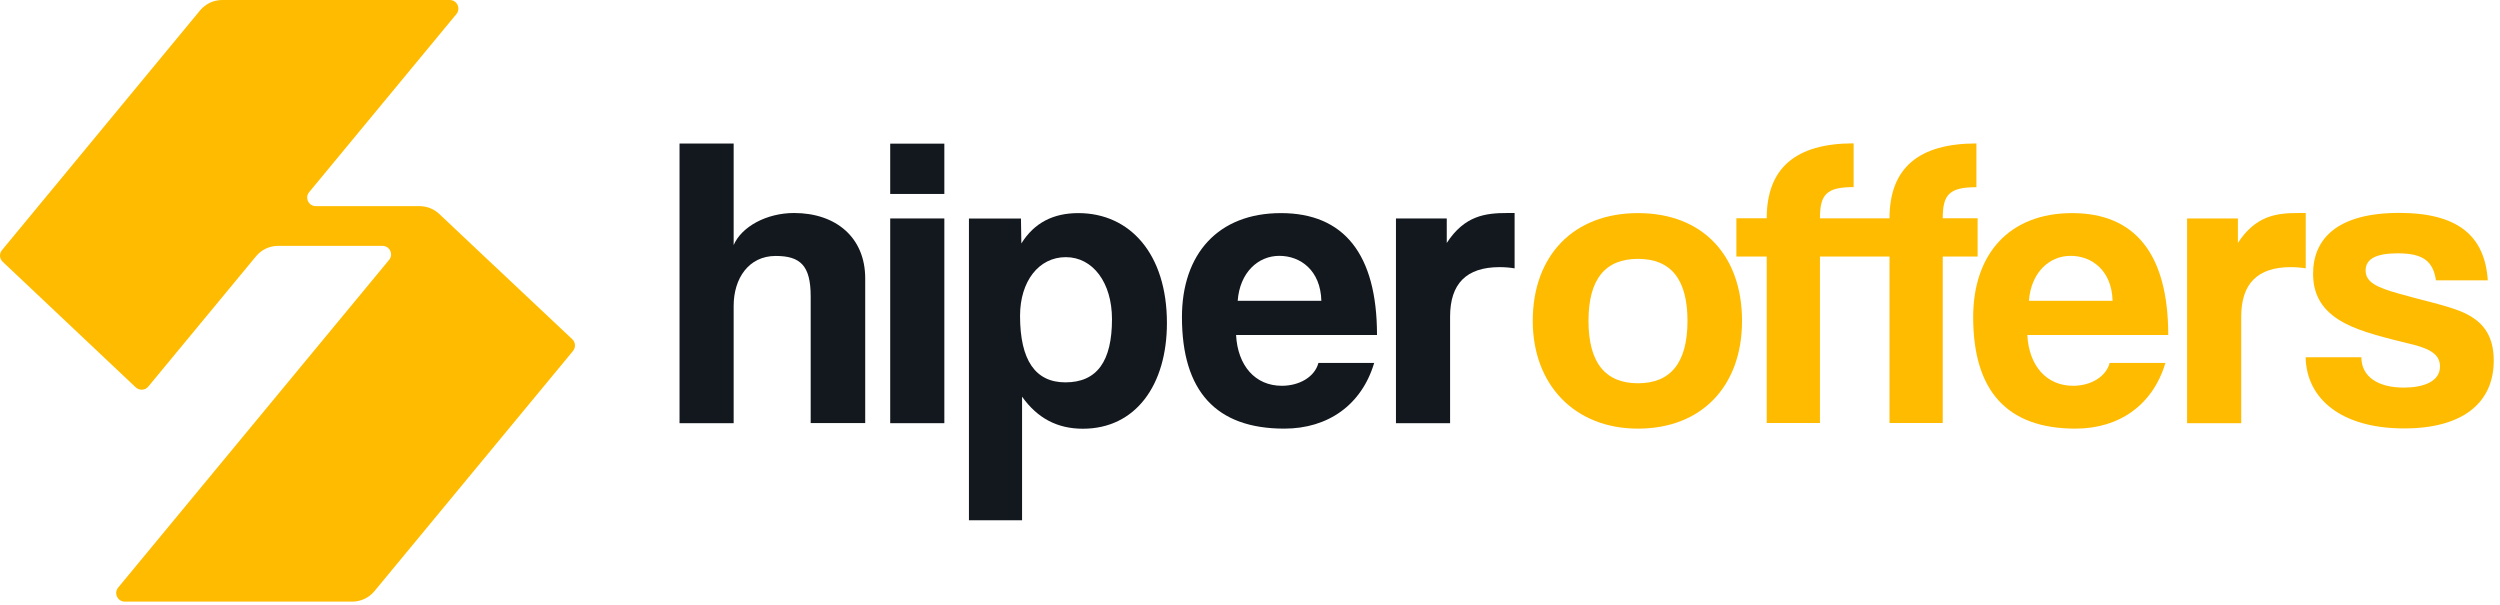 <svg xmlns="http://www.w3.org/2000/svg" fill="none" viewBox="0 0 248 60" height="60" width="248">
<path fill="#13181F" d="M80.419 41.98V29.39C80.419 26.34 79.389 25.39 76.949 25.39C74.269 25.39 72.779 27.62 72.779 30.34V41.98H67.409V14.24H72.779V24.31C73.559 22.49 76.039 21.13 78.769 21.13C82.939 21.13 85.829 23.57 85.829 27.61V41.97H80.419V41.98Z"></path>
<path fill="#13181F" d="M88.309 19.24V14.25H93.679V19.24H88.309ZM88.309 41.98V21.67H93.679V41.98H88.309Z"></path>
<path fill="#13181F" d="M96.119 51.6V21.68H101.279L101.319 24.15C102.599 22.09 104.499 21.14 106.969 21.14C112.089 21.14 115.759 25.19 115.759 32.04C115.759 38.19 112.659 42.53 107.419 42.53C104.899 42.53 102.919 41.5 101.389 39.35V51.61H96.109L96.119 51.6ZM110.309 31.66C110.309 28.03 108.409 25.51 105.729 25.51C103.049 25.51 101.189 27.9 101.189 31.33C101.189 35.75 102.719 37.93 105.689 37.93C108.829 37.93 110.309 35.83 110.309 31.66Z"></path>
<path fill="#13181F" d="M122.619 33.23C122.779 36.28 124.519 38.27 127.159 38.27C128.889 38.27 130.419 37.4 130.789 36H136.319C135.079 40.17 131.739 42.52 127.399 42.52C120.629 42.52 117.249 38.8 117.249 31.46C117.249 25.19 120.839 21.14 127.069 21.14C133.299 21.14 136.599 25.19 136.599 33.23H122.609H122.619ZM131.079 29.84C130.999 26.83 129.019 25.38 126.909 25.38C124.799 25.38 122.989 27.03 122.779 29.84H131.069H131.079Z"></path>
<path fill="#13181F" d="M138.479 41.98V21.67H143.519V24.1C145.289 21.38 147.359 21.13 149.549 21.13H150.249V26.62C149.759 26.54 149.259 26.5 148.759 26.5C145.459 26.5 143.849 28.15 143.849 31.41V41.98H138.479Z"></path>
<path fill="#FFBB00" d="M152.049 31.83C152.049 25.39 156.059 21.14 162.489 21.14C168.919 21.14 172.809 25.35 172.809 31.83C172.809 38.31 168.799 42.52 162.489 42.52C156.179 42.52 152.049 38.14 152.049 31.83ZM167.399 31.83C167.399 27.7 165.749 25.68 162.489 25.68C159.229 25.68 157.579 27.7 157.579 31.83C157.579 35.96 159.229 38.02 162.489 38.02C165.749 38.02 167.399 35.96 167.399 31.83Z"></path>
<path fill="#FFBB00" d="M192.719 21.67C192.719 19.32 193.339 18.57 196.059 18.57V14.23C190.279 14.23 187.439 16.71 187.439 21.66H180.539C180.539 19.31 181.159 18.56 183.879 18.56V14.22C178.099 14.22 175.259 16.7 175.259 21.65H172.249V25.45H175.259V41.96H180.539V25.45H187.439V41.96H192.719V25.45H196.179V21.65H192.719V21.67Z"></path>
<path fill="#FFBB00" d="M201.109 33.23C201.269 36.28 203.009 38.27 205.649 38.27C207.379 38.27 208.909 37.4 209.279 36H214.809C213.569 40.17 210.229 42.52 205.889 42.52C199.119 42.52 195.739 38.8 195.739 31.46C195.739 25.19 199.329 21.14 205.559 21.14C211.789 21.14 215.089 25.19 215.089 33.23H201.099H201.109ZM209.569 29.84C209.489 26.83 207.509 25.38 205.399 25.38C203.289 25.38 201.479 27.03 201.269 29.84H209.559H209.569Z"></path>
<path fill="#FFBB00" d="M216.959 41.98V21.67H221.999V24.1C223.769 21.38 225.839 21.13 228.029 21.13H228.729V26.62C228.239 26.54 227.739 26.5 227.239 26.5C223.939 26.5 222.329 28.15 222.329 31.41V41.98H216.959Z"></path>
<path fill="#FFBB00" d="M241.649 27.82C241.359 25.84 240.289 25.13 237.849 25.13C235.829 25.13 234.669 25.63 234.669 26.82C234.669 28.01 235.789 28.51 237.969 29.13C240.279 29.79 242.469 30.24 244.039 30.86C246.189 31.73 247.379 33.13 247.379 35.77C247.379 39.98 244.279 42.5 238.499 42.5C232.269 42.5 228.799 39.57 228.719 35.44H234.249C234.249 37.34 235.859 38.45 238.459 38.45C240.359 38.45 242.049 37.87 242.049 36.35C242.049 34.9 240.519 34.45 238.789 34.04C235.369 33.21 233.469 32.64 232.019 31.73C230.119 30.53 229.459 28.96 229.459 27.15C229.459 23.73 231.809 21.12 237.999 21.12C243.859 21.12 246.499 23.43 246.789 27.81H241.629L241.649 27.82Z"></path>
<path fill="#FFBB00" d="M56.839 34.82L37.139 58.65C36.599 59.3 35.799 59.68 34.949 59.68H12.379C11.659 59.68 11.269 58.84 11.719 58.29L38.599 25.78C39.059 25.23 38.659 24.39 37.939 24.39H27.589C26.739 24.39 25.939 24.77 25.399 25.42L14.709 38.35C14.399 38.73 13.829 38.76 13.469 38.43L0.269 25.97C-0.061 25.66 -0.091 25.15 0.199 24.81L19.849 1.03C20.389 0.38 21.189 0 22.039 0H44.619C45.339 0 45.729 0.84 45.279 1.39L30.669 19.06C30.209 19.61 30.609 20.45 31.329 20.45H41.629C42.349 20.45 43.049 20.73 43.569 21.22L46.919 24.38L56.769 33.65C57.099 33.96 57.129 34.47 56.839 34.81V34.82Z"></path>
</svg>

